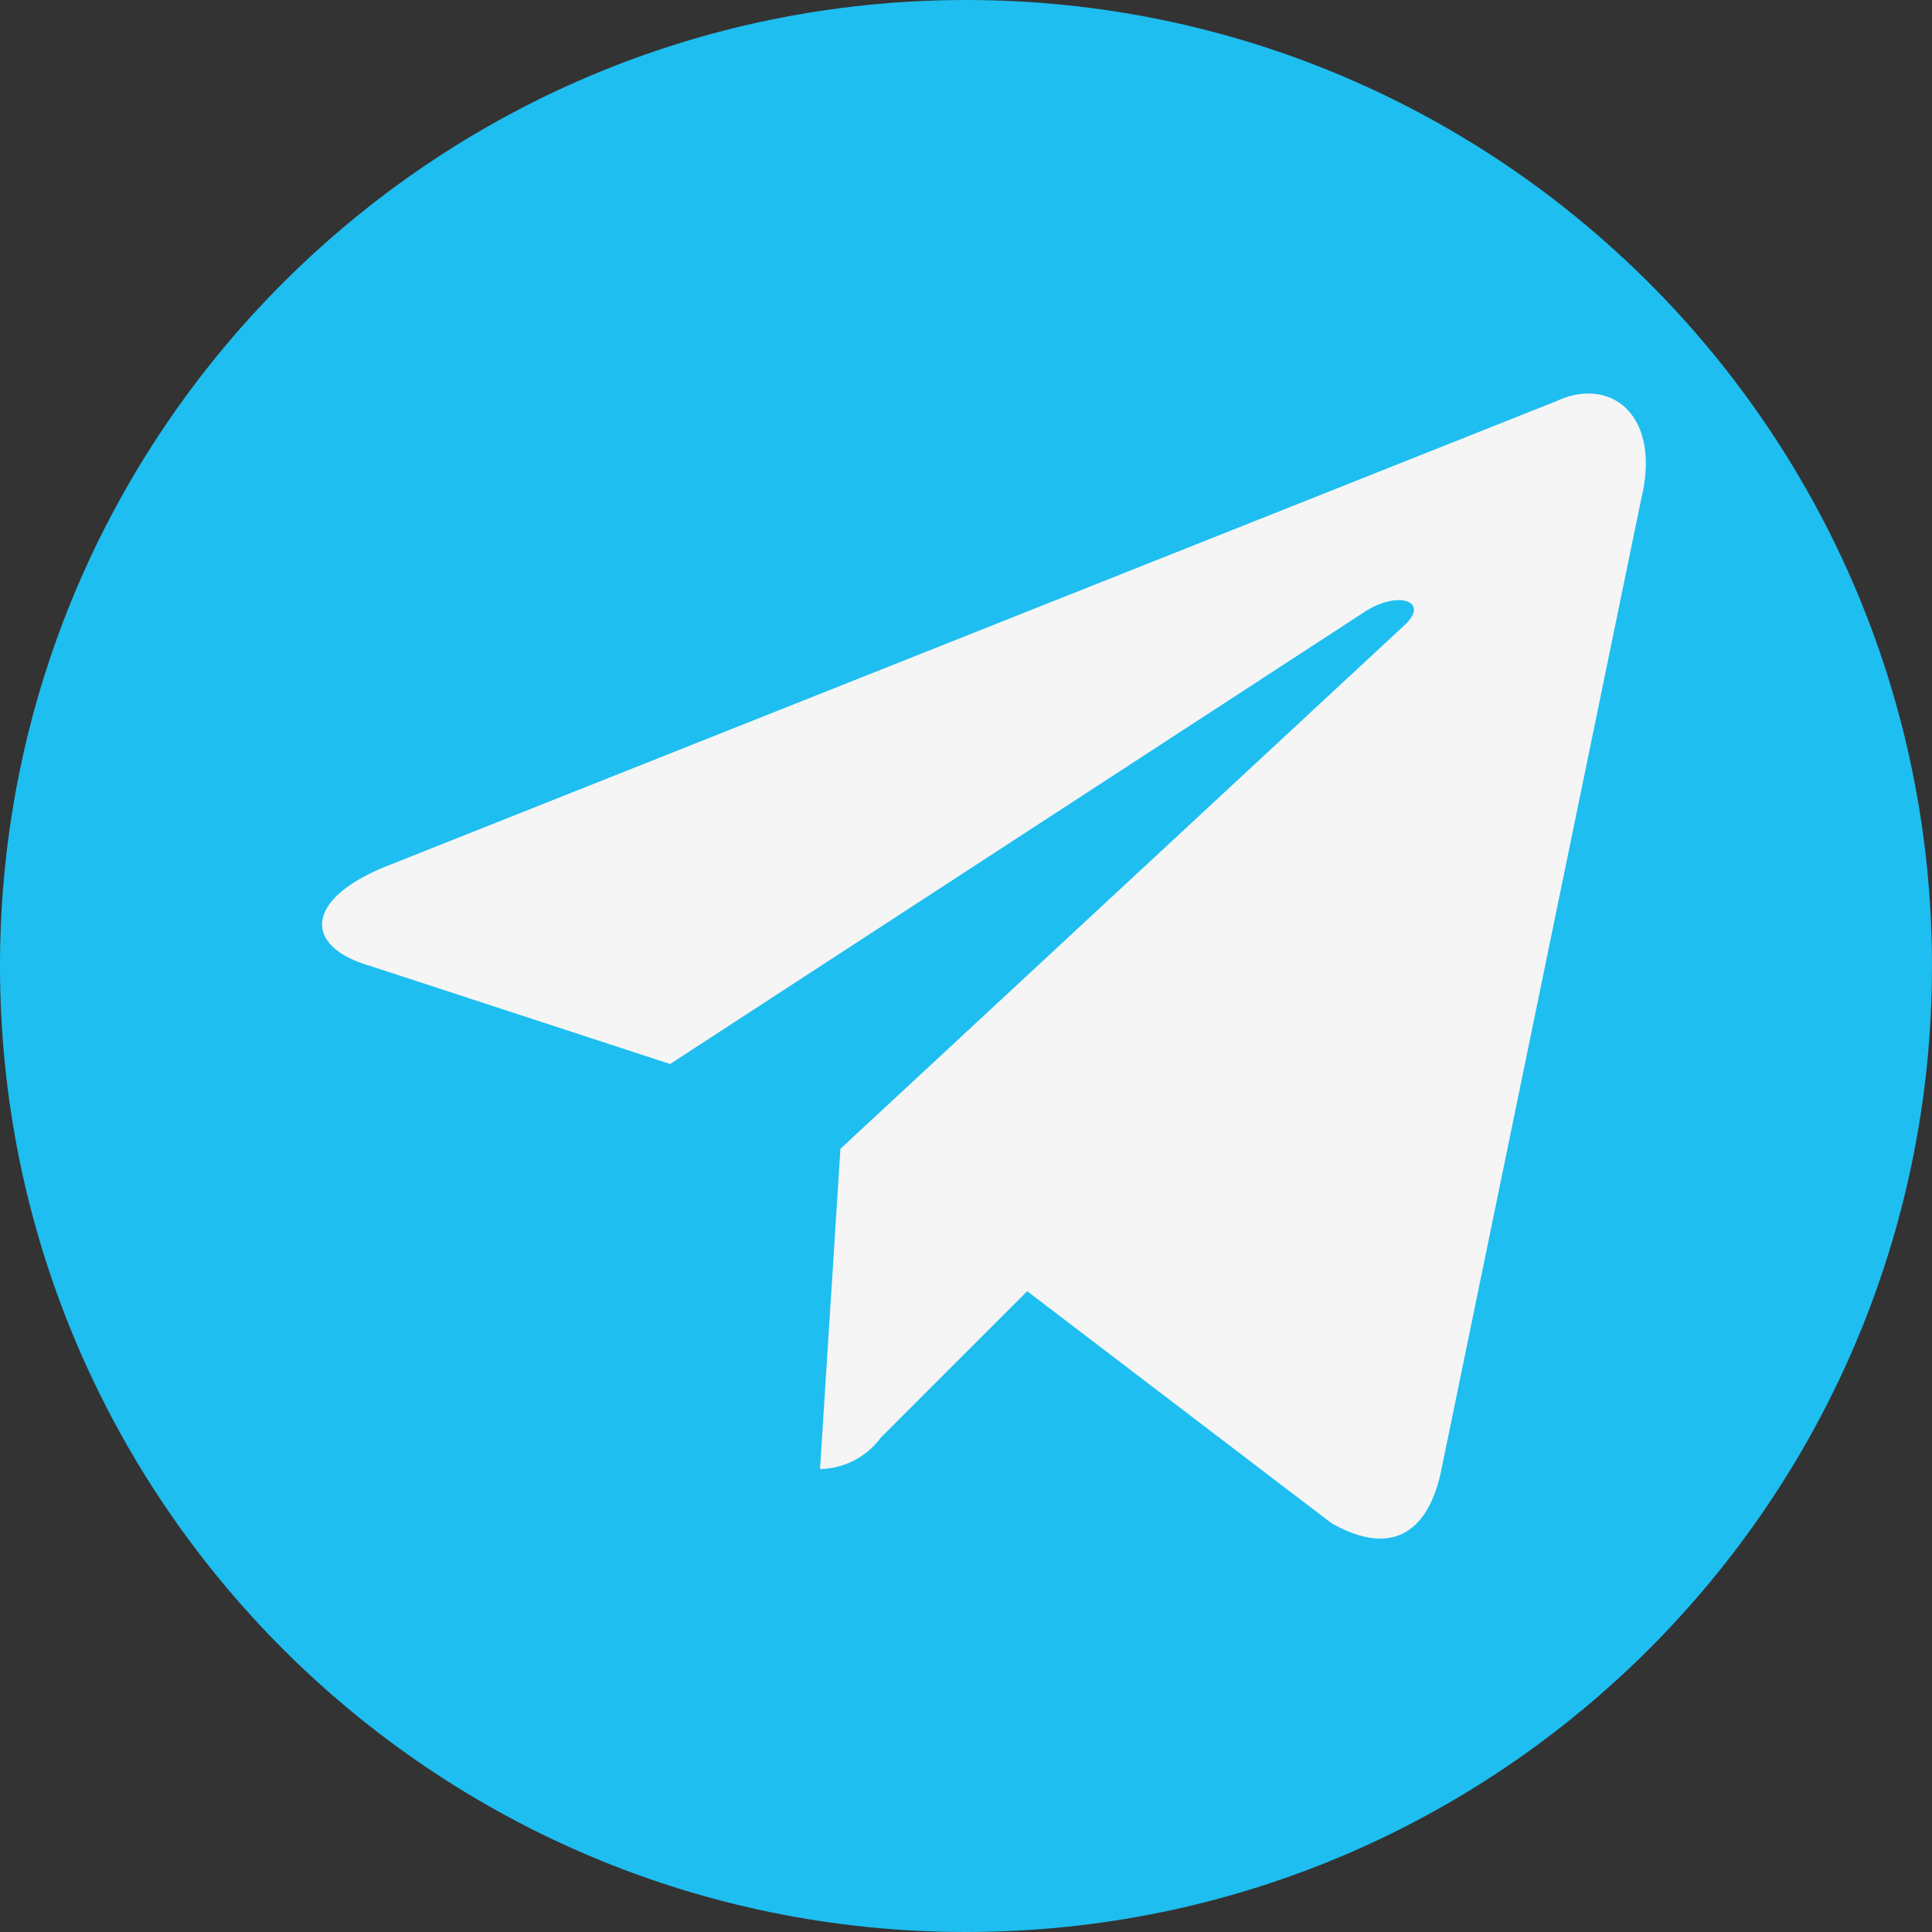 <?xml version="1.0" standalone="no"?><!DOCTYPE svg PUBLIC "-//W3C//DTD SVG 1.1//EN" "http://www.w3.org/Graphics/SVG/1.1/DTD/svg11.dtd"><svg t="1726394245156" class="icon" viewBox="0 0 1024 1024" version="1.1" xmlns="http://www.w3.org/2000/svg" p-id="1463" xmlns:xlink="http://www.w3.org/1999/xlink" width="200" height="200"><rect x="0" y="0" width="1024" height="1024" fill="#333333" stroke="none"/><path d="M0 512c0 282.767 229.233 512 512 512s512-229.233 512-512S794.767 0 512 0 0 229.233 0 512z" fill="#1EBEF0" p-id="1464"></path><path d="M434.627 778.619L445.44 608.901l299.049-277.617c13.271-12.329-2.662-18.401-20.296-7.578L355.174 563.948l-159.478-52.152c-34.324-10.045-34.703-34.509 7.782-52.142l621.599-247.091c28.447-13.271 55.757 7.209 44.749 52.152L764.027 778.619c-7.393 36.598-28.826 45.517-58.399 28.631l-161.188-122.88-77.558 77.558a40.899 40.899 0 0 1-32.236 16.691z" fill="#F5F5F5" p-id="1465"></path></svg>